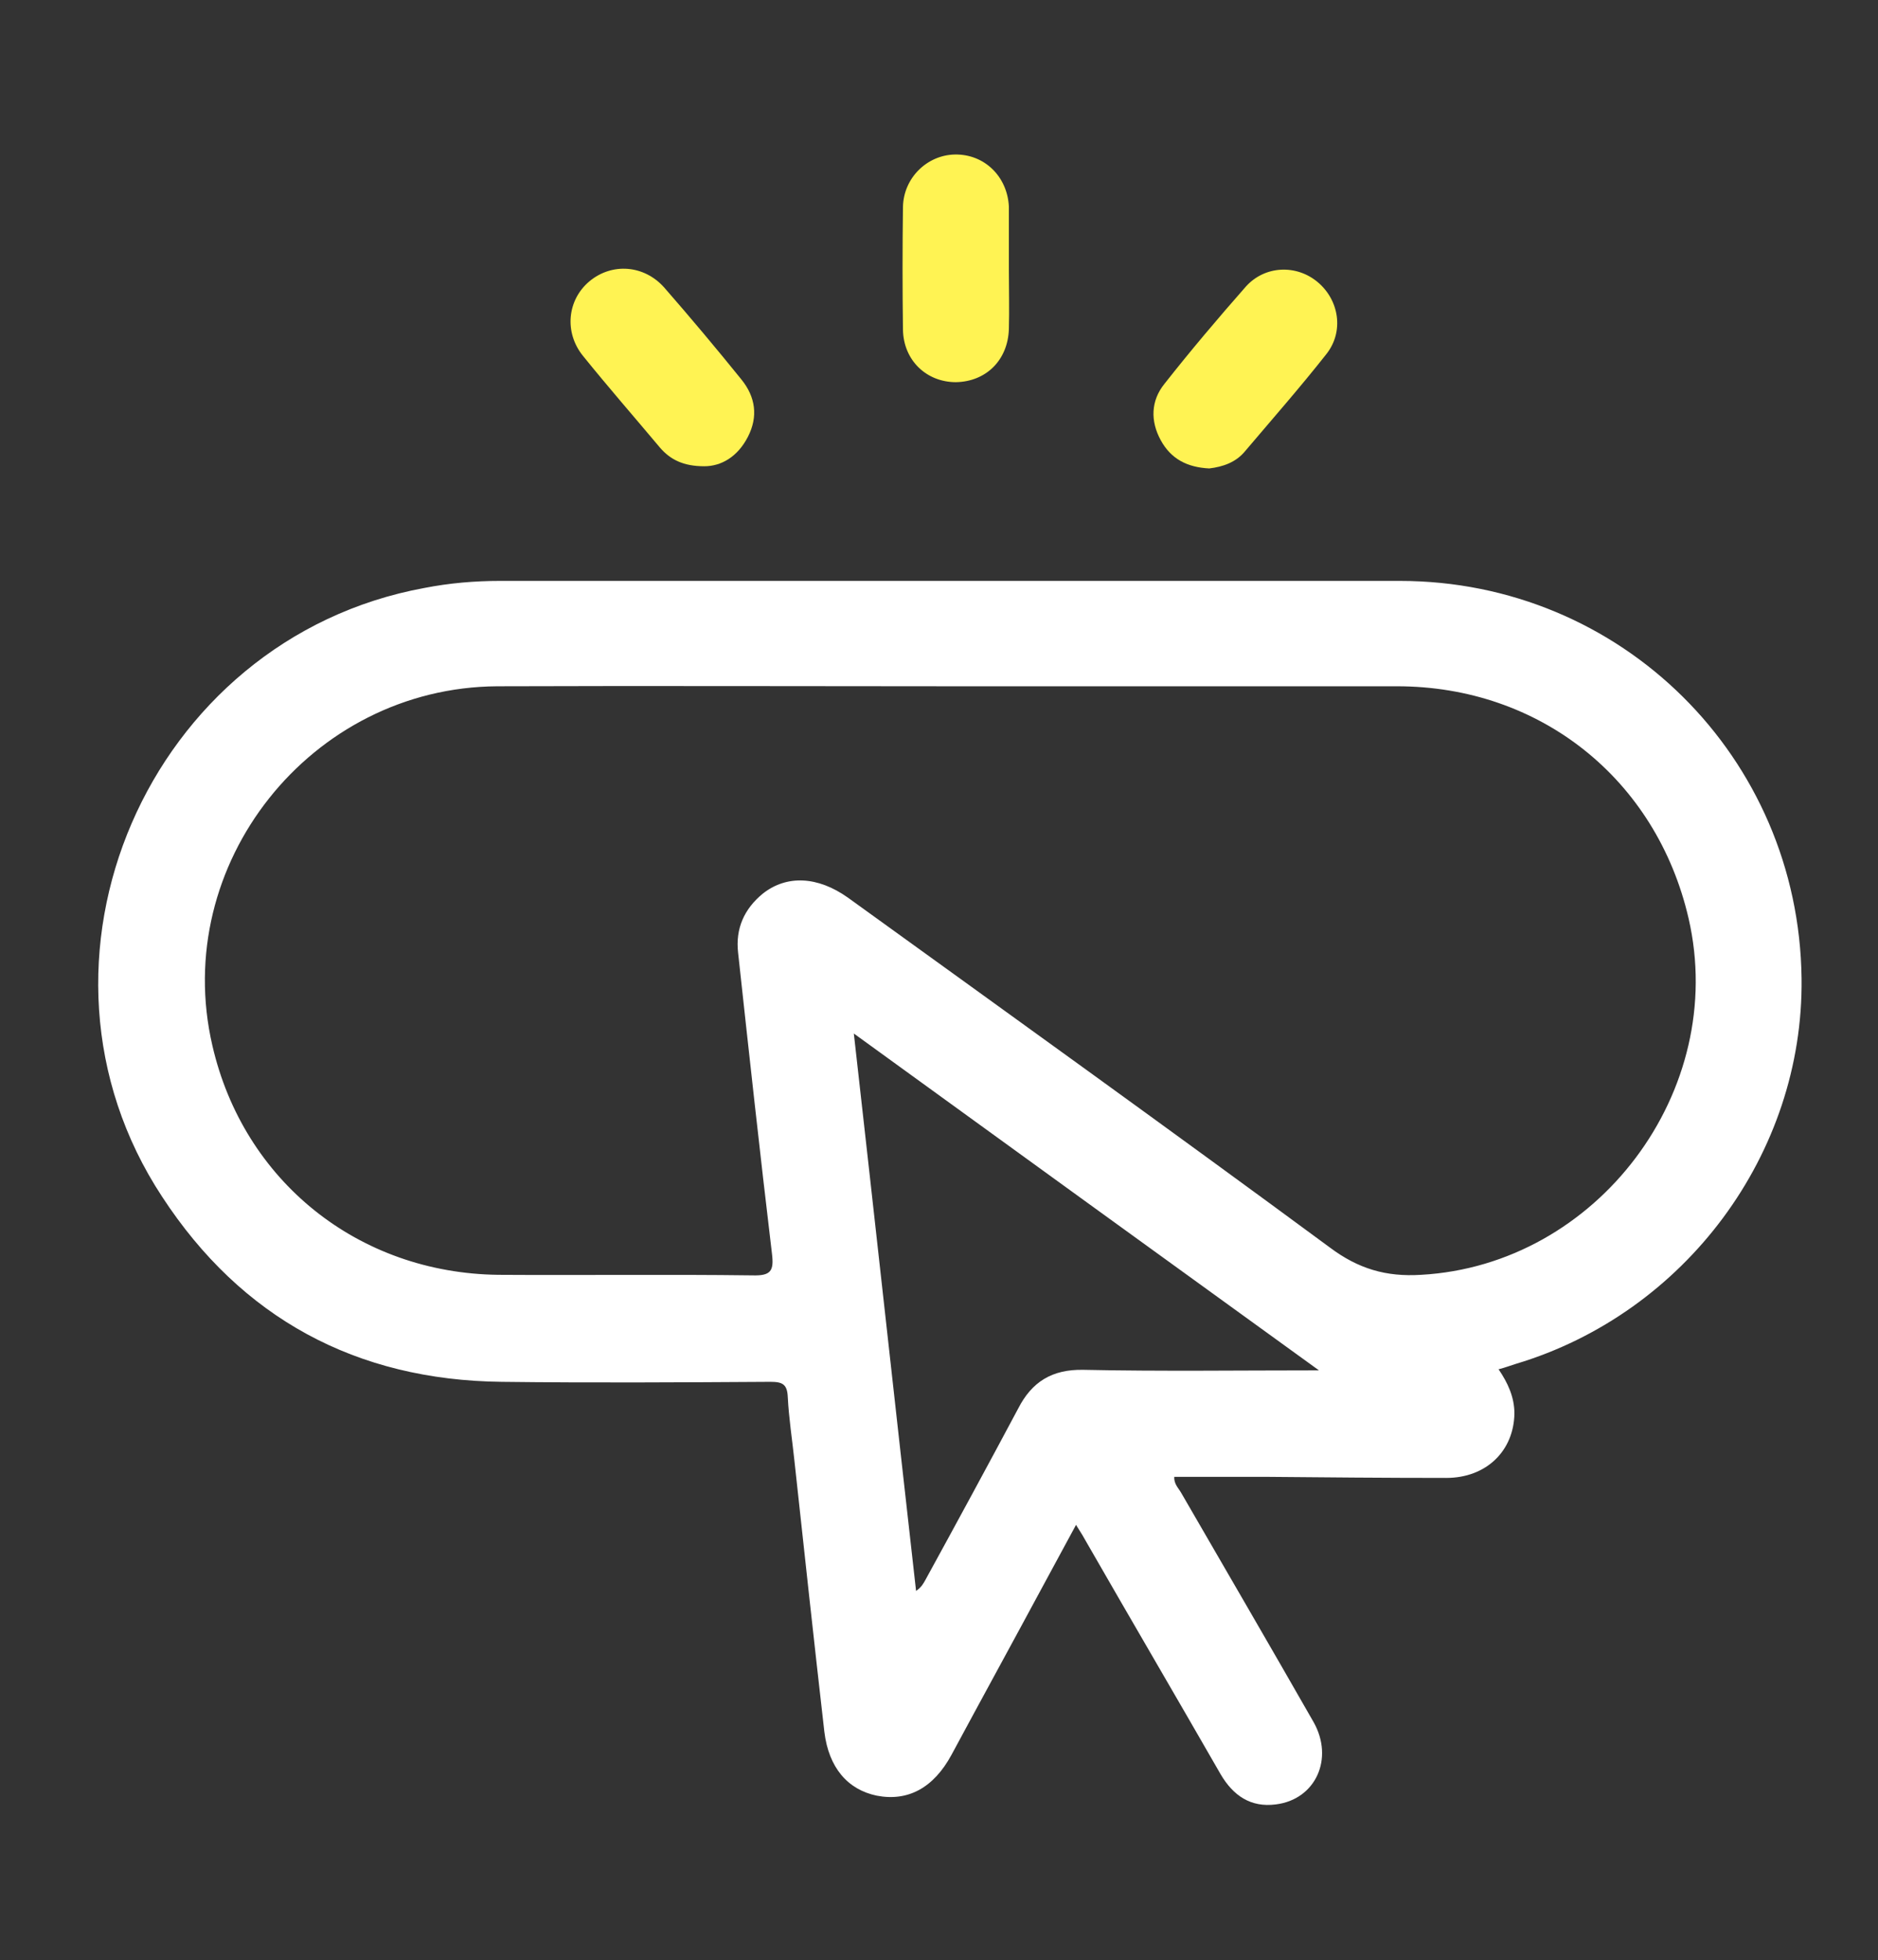 <?xml version="1.0" encoding="utf-8"?>
<!-- Generator: Adobe Illustrator 26.3.1, SVG Export Plug-In . SVG Version: 6.00 Build 0)  -->
<svg version="1.1" id="Calque_1" xmlns="http://www.w3.org/2000/svg" xmlns:xlink="http://www.w3.org/1999/xlink" x="0px" y="0px"
	 viewBox="0 0 344 359" style="enable-background:new 0 0 344 359;" xml:space="preserve">
<rect x="0" y="0" width="344" height="359" fill="#333333" stroke="none"/>
<style type="text/css">
	.st0{fill:#fff353;}
	.st1{fill:#FFFFFF;}
</style>
<g>
	<path class="st0" d="M184.8,49.4c0,3.6,0.1,7.3,0,10.9c-0.2,5.7-4.2,9.6-9.7,9.7c-5.4,0-9.6-4-9.7-9.6c-0.1-7.5-0.1-15,0-22.5
		c0.1-5.3,4.4-9.5,9.5-9.6c5.4-0.1,9.6,4,9.9,9.5c0,0.2,0,0.4,0,0.7C184.8,42.1,184.8,45.7,184.8,49.4z"/>
	<path class="st0" d="M221.5,85.8c-4-0.2-7-1.7-8.9-5.2s-1.8-7.2,0.7-10.3c4.8-6.1,9.8-12,14.9-17.8c3.5-3.9,9.3-4.1,13.2-0.8
		s4.8,9,1.6,13.1c-4.8,6.1-9.9,11.9-14.9,17.8C226.4,84.7,224,85.5,221.5,85.8z"/>
	<path class="st0" d="M129,85.4c-3.8,0-6.2-1.2-8.1-3.4c-4.7-5.6-9.5-11.1-14.1-16.8c-3.5-4.3-2.9-10.3,1.2-13.7s10-3,13.7,1.2
		c4.8,5.5,9.5,11.1,14.1,16.8c2.6,3.2,3.1,6.8,1.2,10.5C135.1,83.7,132.1,85.4,129,85.4z"/>
	<path class="st1" d="M256.4,106.4c-54.9,0-109.9,0-164.8,0c-4.7,0-9.3,0.4-13.9,1.3c-50.6,9.3-76.3,68.5-48,111.5
		c14.5,22.2,35.5,33.6,62.2,33.9c16.4,0.2,32.8,0.1,49.2,0c2.2,0,3.1,0.4,3.2,2.8c0.2,3.9,0.8,7.7,1.2,11.5
		c1.8,16.6,3.6,33.2,5.5,49.8c0.8,6.6,4.3,10.6,9.6,11.7c5.7,1.1,10.4-1.4,13.7-7.5c5.6-10.4,11.3-20.8,16.9-31.2
		c1.9-3.5,3.8-7,5.9-10.9c0.9,1.4,1.5,2.4,2.1,3.5c8.1,14.1,16.3,28.1,24.4,42.2c2.3,3.9,5.5,6.1,10.1,5.5
		c7.3-0.9,10.7-8.4,6.9-15.1c-8-14-16.1-27.9-24.2-41.9c-0.5-0.9-1.4-1.7-1.3-3c5.6,0,11.1,0,16.6,0c11.1,0.1,22.1,0.2,33.2,0.2
		c7.4,0,12.4-5,12.5-11.8c0-3-1.2-5.6-2.9-8.1c1.2-0.3,2.2-0.7,3.2-1c31-9.3,52.7-38.5,52.3-70.6C329.5,138.7,297,106.4,256.4,106.4
		z M198.4,250.9c-5.7-0.1-9.4,2.2-11.9,7.1c-5.6,10.5-11.3,21-17,31.4c-0.4,0.7-0.7,1.3-1.7,2c-3.8-33.7-7.5-67.5-11.4-102.1
		c28.7,20.8,56.7,41.1,85.2,61.7C226.8,251,212.6,251.2,198.4,250.9z M260.3,233.5c-6.4,0.4-11.5-1.1-16.7-5
		c-29.3-21.6-58.8-42.8-88.3-64.1c-5.5-3.9-11.2-4.2-15.6-0.7c-3.4,2.8-5,6.4-4.5,10.8c2,18.4,4,36.7,6.2,55.1
		c0.4,3.2-0.2,4.1-3.6,4c-15.5-0.2-31,0-46.5-0.1c-25.7-0.3-46.7-17.2-52.4-42c-7.7-33.2,18-65.6,52.2-65.8c27.8-0.1,55.6,0,83.4,0
		c27.1,0,54.2,0,81.4,0c26.2,0,47.5,17,53.4,42.5C316.6,199.8,292.6,231.7,260.3,233.5z"/>
</g>
</svg>
